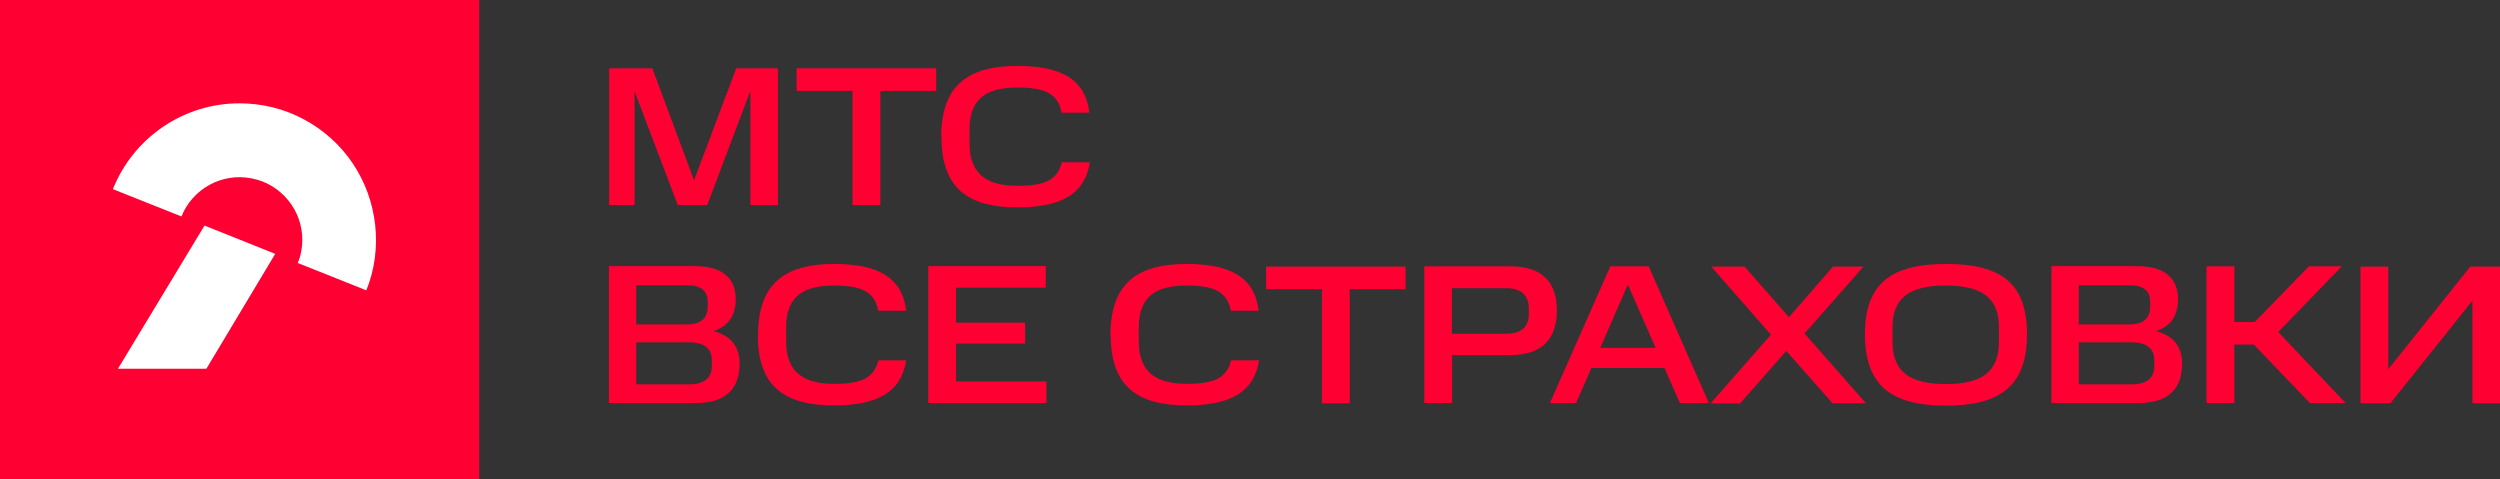 <?xml version="1.0" encoding="UTF-8"?>
<svg id="_Слой_1" data-name="Слой 1" xmlns="http://www.w3.org/2000/svg" xmlns:xlink="http://www.w3.org/1999/xlink" viewBox="0 0 104.28 19.99">
  <rect x="0" y="0" width="104.28" height="19.99" fill="#333333" stroke="none"/>
  <defs>
    <style>
      .cls-1 {
        fill: #ff0032;
      }

      .cls-1, .cls-2, .cls-3 {
        stroke-width: 0px;
      }

      .cls-4 {
        clip-path: url(#clippath);
      }

      .cls-2 {
        fill: none;
      }

      .cls-3 {
        fill: #fff;
      }
    </style>
    <clipPath id="clippath">
      <rect class="cls-2" width="104.28" height="19.99"/>
    </clipPath>
  </defs>
  <rect class="cls-1" width="19.99" height="19.99"/>
  <polygon class="cls-3" points="8.53 9.41 4.92 15.38 8.61 15.38 11.48 10.59 8.53 9.41"/>
  <g class="cls-4">
    <path class="cls-3" d="M9.99,4.31c-1.14,0-2.25.34-3.19.98-.94.64-1.67,1.54-2.09,2.6l2.86,1.14c.22-.56.64-1.03,1.17-1.32.53-.29,1.15-.39,1.75-.27.6.11,1.13.43,1.52.9s.6,1.06.6,1.66c0,.33-.06.66-.19.97l2.86,1.14c.35-.86.47-1.8.37-2.72-.1-.92-.42-1.81-.94-2.58s-1.22-1.4-2.05-1.84c-.82-.44-1.74-.66-2.67-.66"/>
    <path class="cls-1" d="M103.13,12.54v4.28h1.15v-5.7h-1.24l-3.42,4.28v-4.28h-1.16v5.7h1.25l3.42-4.28ZM96.31,11.11l-2.26,2.32h-.85v-2.32h-1.16v5.7h1.16v-2.44h.81l2.34,2.44h1.49l-2.81-2.96,2.65-2.74h-1.37ZM89.69,12.78c0,.48-.28.75-.84.75h-2.14v-1.63h2.14c.56,0,.84.24.84.68v.2ZM89.86,15.27c0,.5-.32.76-.93.76h-2.22v-1.75h2.22c.62,0,.93.27.93.74v.26ZM85.57,11.11v5.7h3.65c1.2,0,1.8-.58,1.8-1.64,0-.7-.35-1.17-1.09-1.36.67-.21.92-.72.92-1.32,0-.93-.61-1.39-1.71-1.39h-3.58ZM77.79,13.94c0,2.2,1.17,2.98,3.38,2.98s3.38-.78,3.38-2.98-1.17-2.93-3.38-2.93-3.38.76-3.38,2.93M83.38,14.25c0,1.28-.74,1.77-2.22,1.77s-2.22-.5-2.22-1.77v-.59c0-1.26.74-1.75,2.22-1.75s2.22.49,2.22,1.75v.59ZM72.59,16.82l1.92-2.18,1.93,2.18h1.39l-2.56-2.91,2.46-2.79h-1.27l-1.84,2.11-1.85-2.11h-1.39l2.49,2.84-2.52,2.87h1.26ZM67.9,11.87l1.16,2.64h-2.31l1.15-2.64ZM67.17,11.11l-2.52,5.7h1.09l.64-1.46h3.05l.64,1.46h1.21l-2.51-5.7h-1.59ZM63.77,13.09c0,.5-.27.83-.93.83h-2.28v-1.9h2.28c.65,0,.93.35.93.84v.24ZM59.41,11.11v5.7h1.16v-2h2.44c1.33,0,1.93-.69,1.93-1.86s-.6-1.84-1.93-1.84h-3.6ZM55.14,12.06v4.76h1.16v-4.76h2.33v-.94h-5.82v.94h2.33ZM46.33,13.97c0,2.18,1.15,2.94,3.17,2.94,1.8,0,2.81-.54,3.02-1.88h-1.17c-.19.79-.8.98-1.85.98-1.23,0-2-.45-2-1.77v-.58c0-1.35.79-1.75,2-1.75,1.09,0,1.69.23,1.84,1.05h1.16c-.16-1.4-1.19-1.95-3.01-1.95-2.02,0-3.17.79-3.17,2.96M38.72,11.11v5.7h4.93v-.9h-3.77v-1.58h2.88v-.87h-2.88v-1.46h3.74v-.9h-4.89ZM31.61,13.97c0,2.18,1.15,2.94,3.17,2.94,1.8,0,2.81-.54,3.02-1.88h-1.16c-.19.79-.8.98-1.85.98-1.23,0-2-.45-2-1.77v-.58c0-1.35.79-1.75,2-1.75,1.09,0,1.7.23,1.84,1.05h1.17c-.17-1.4-1.19-1.95-3.01-1.95-2.02,0-3.17.79-3.17,2.96M29.52,12.78c0,.48-.28.75-.84.75h-2.14v-1.63h2.14c.56,0,.84.24.84.68v.2ZM29.69,15.27c0,.5-.32.76-.93.76h-2.22v-1.75h2.22c.62,0,.93.27.93.74v.26ZM25.4,11.11v5.7h3.65c1.2,0,1.8-.58,1.8-1.64,0-.7-.35-1.17-1.09-1.36.67-.21.93-.72.93-1.32,0-.93-.61-1.39-1.71-1.39h-3.58Z"/>
    <path class="cls-1" d="M39.27,5.71c0,2.18,1.15,2.94,3.17,2.94,1.8,0,2.81-.54,3.02-1.88h-1.17c-.19.79-.8.98-1.85.98-1.23,0-2-.45-2-1.77v-.58c0-1.35.79-1.75,2-1.75,1.09,0,1.7.23,1.84,1.05h1.16c-.17-1.41-1.19-1.95-3.01-1.95-2.02,0-3.17.79-3.17,2.96M35.56,3.79v4.76h1.16V3.79h2.33v-.94h-5.82v.94h2.33ZM28.25,8.55h1.25l1.8-4.76v4.76h1.15V2.85h-1.74l-1.76,4.67-1.74-4.67h-1.8v5.7h1.06V3.81l1.8,4.74Z"/>
  </g>
</svg>